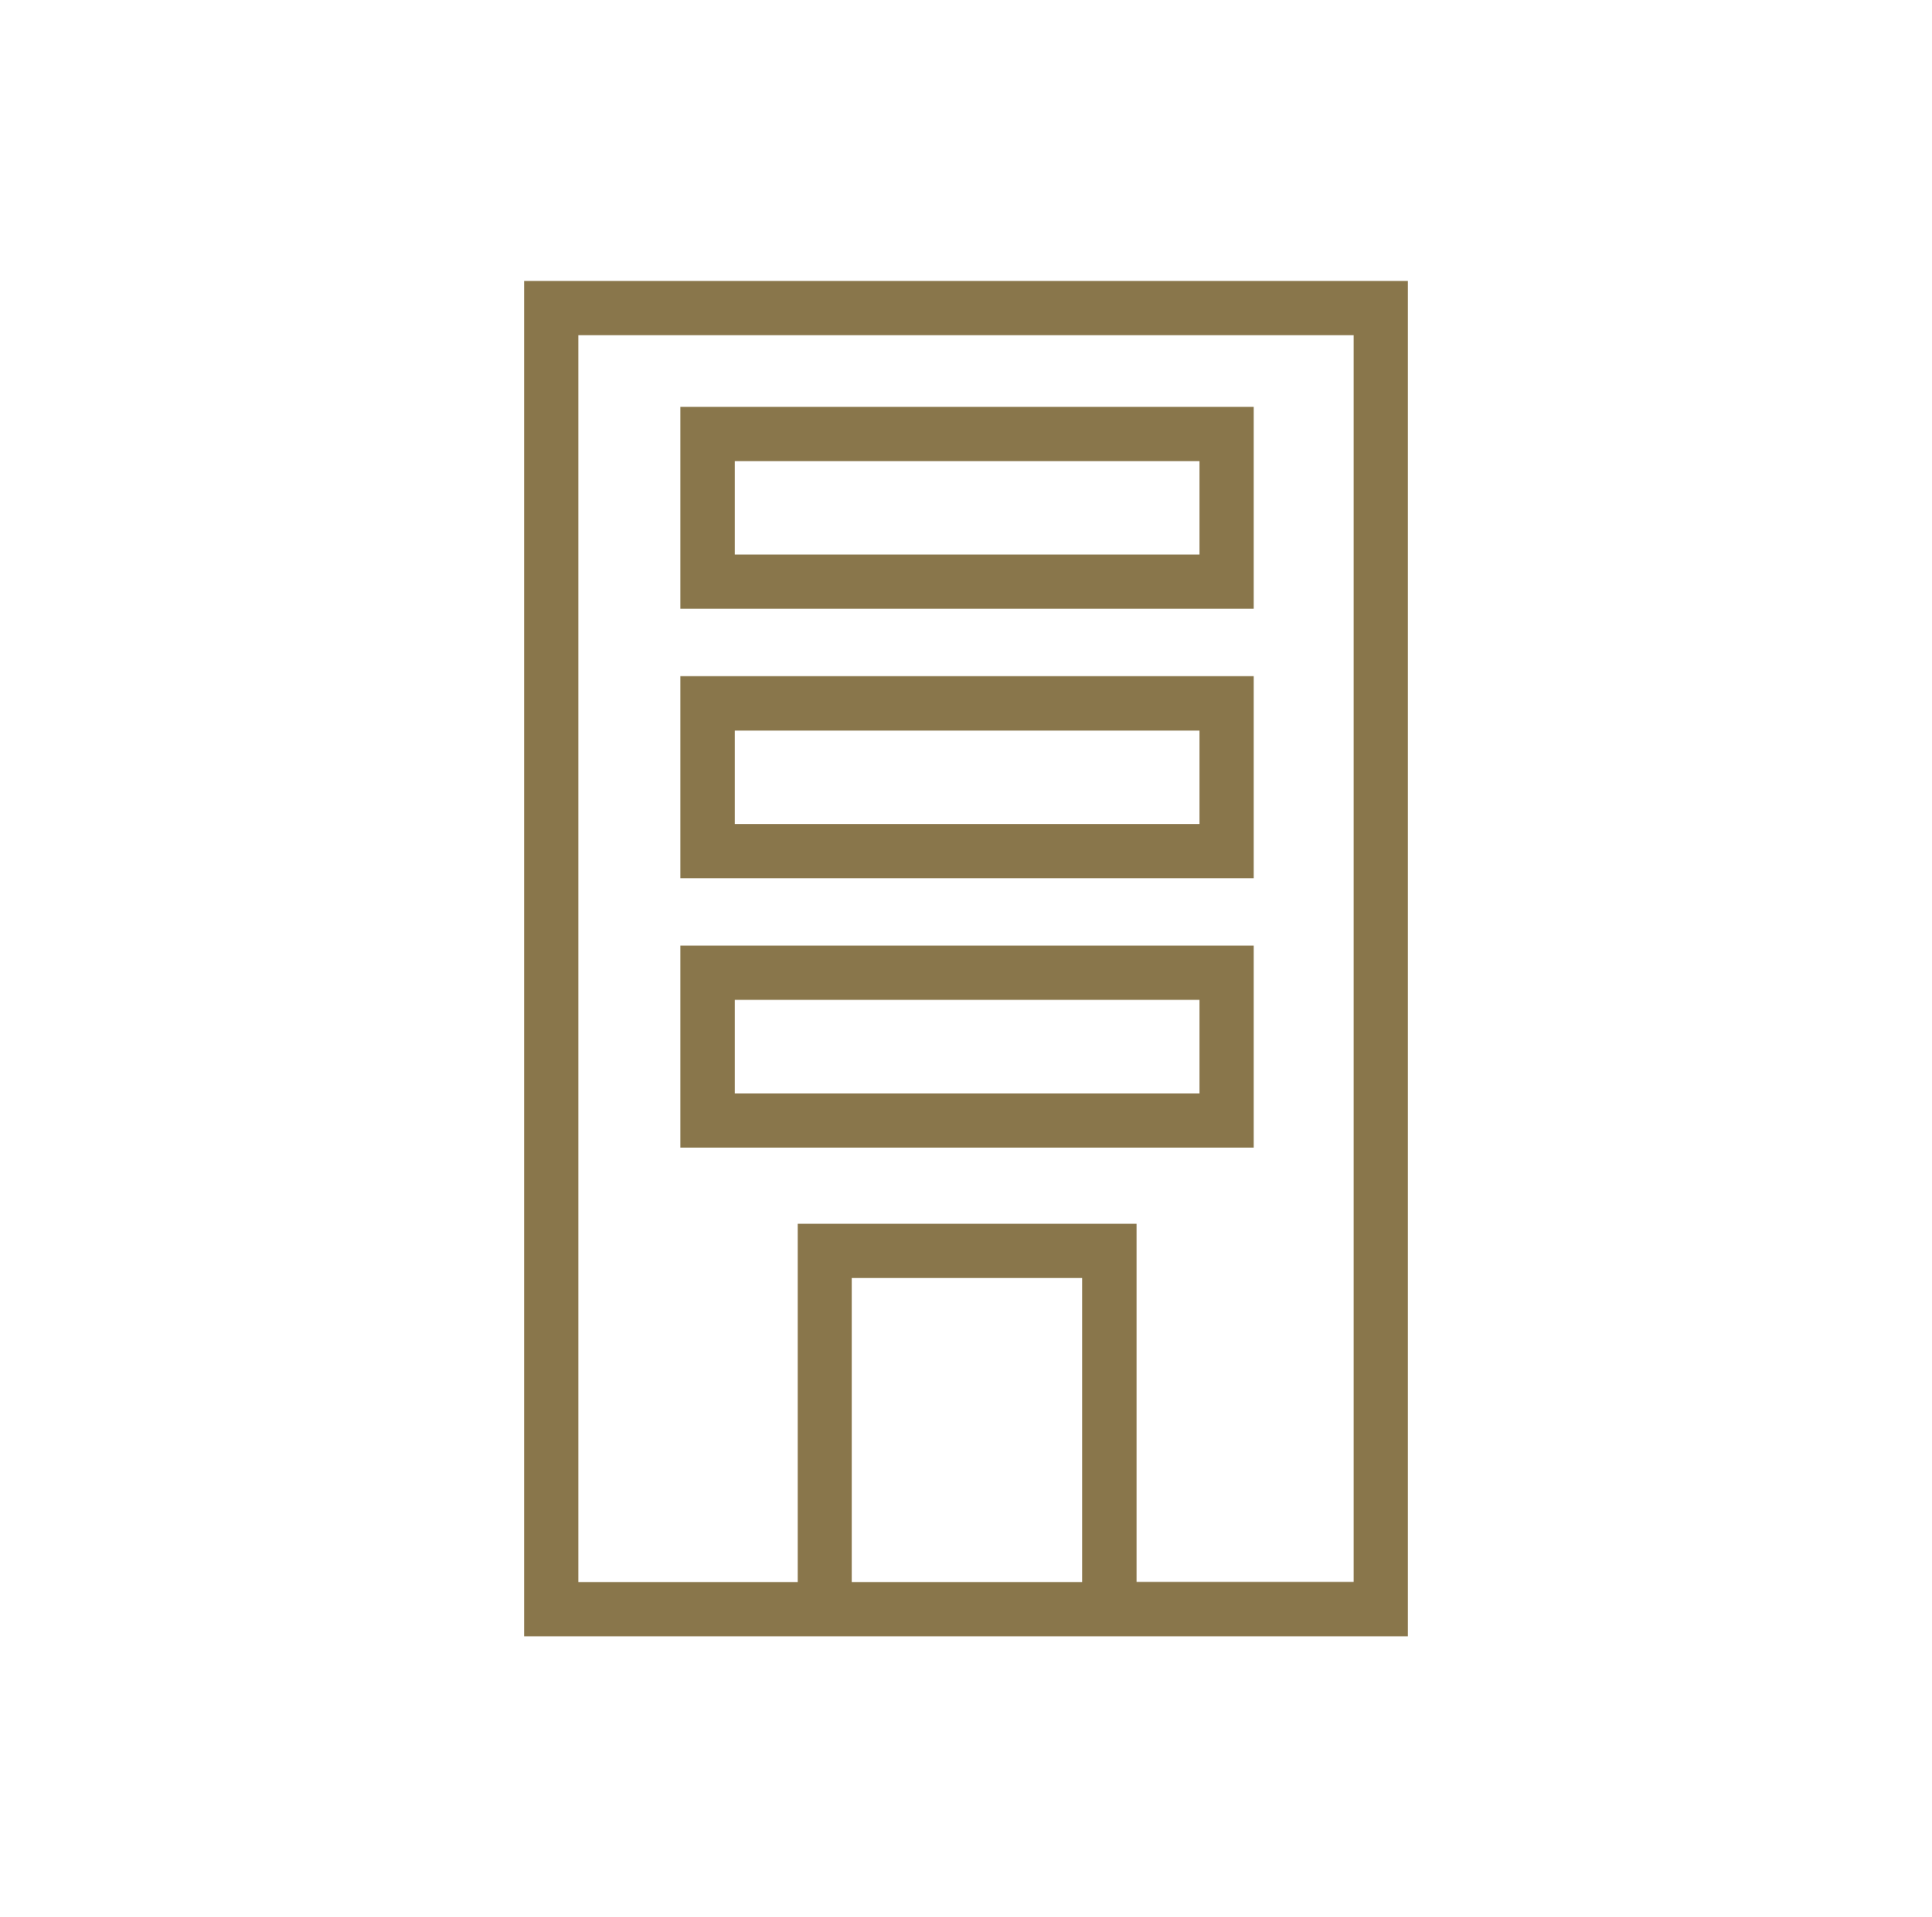 <svg id="Layer_1" data-name="Layer 1" xmlns="http://www.w3.org/2000/svg" viewBox="0 0 93 92.27"><defs><style>.cls-1{fill:#89764b;}</style></defs><path id="Caminho_252" data-name="Caminho 252" class="cls-1" d="M25.23,13.52V78.75H67.77V13.52Zm2.61,2.61H65.16v60H54.71V58.89H38.4V76.14H27.84Zm4.91,3.45V29.3h27.6V19.58Zm2.62,2.61H57.74v4.5H35.37ZM32.75,32.54v9.73h27.6V32.54Zm2.62,2.62H57.74v4.5H35.37ZM32.75,45.51v9.72h27.6V45.51Zm2.62,2.61H57.74v4.5H35.37ZM41,61.5H52.09V76.14H41Z"/></svg>